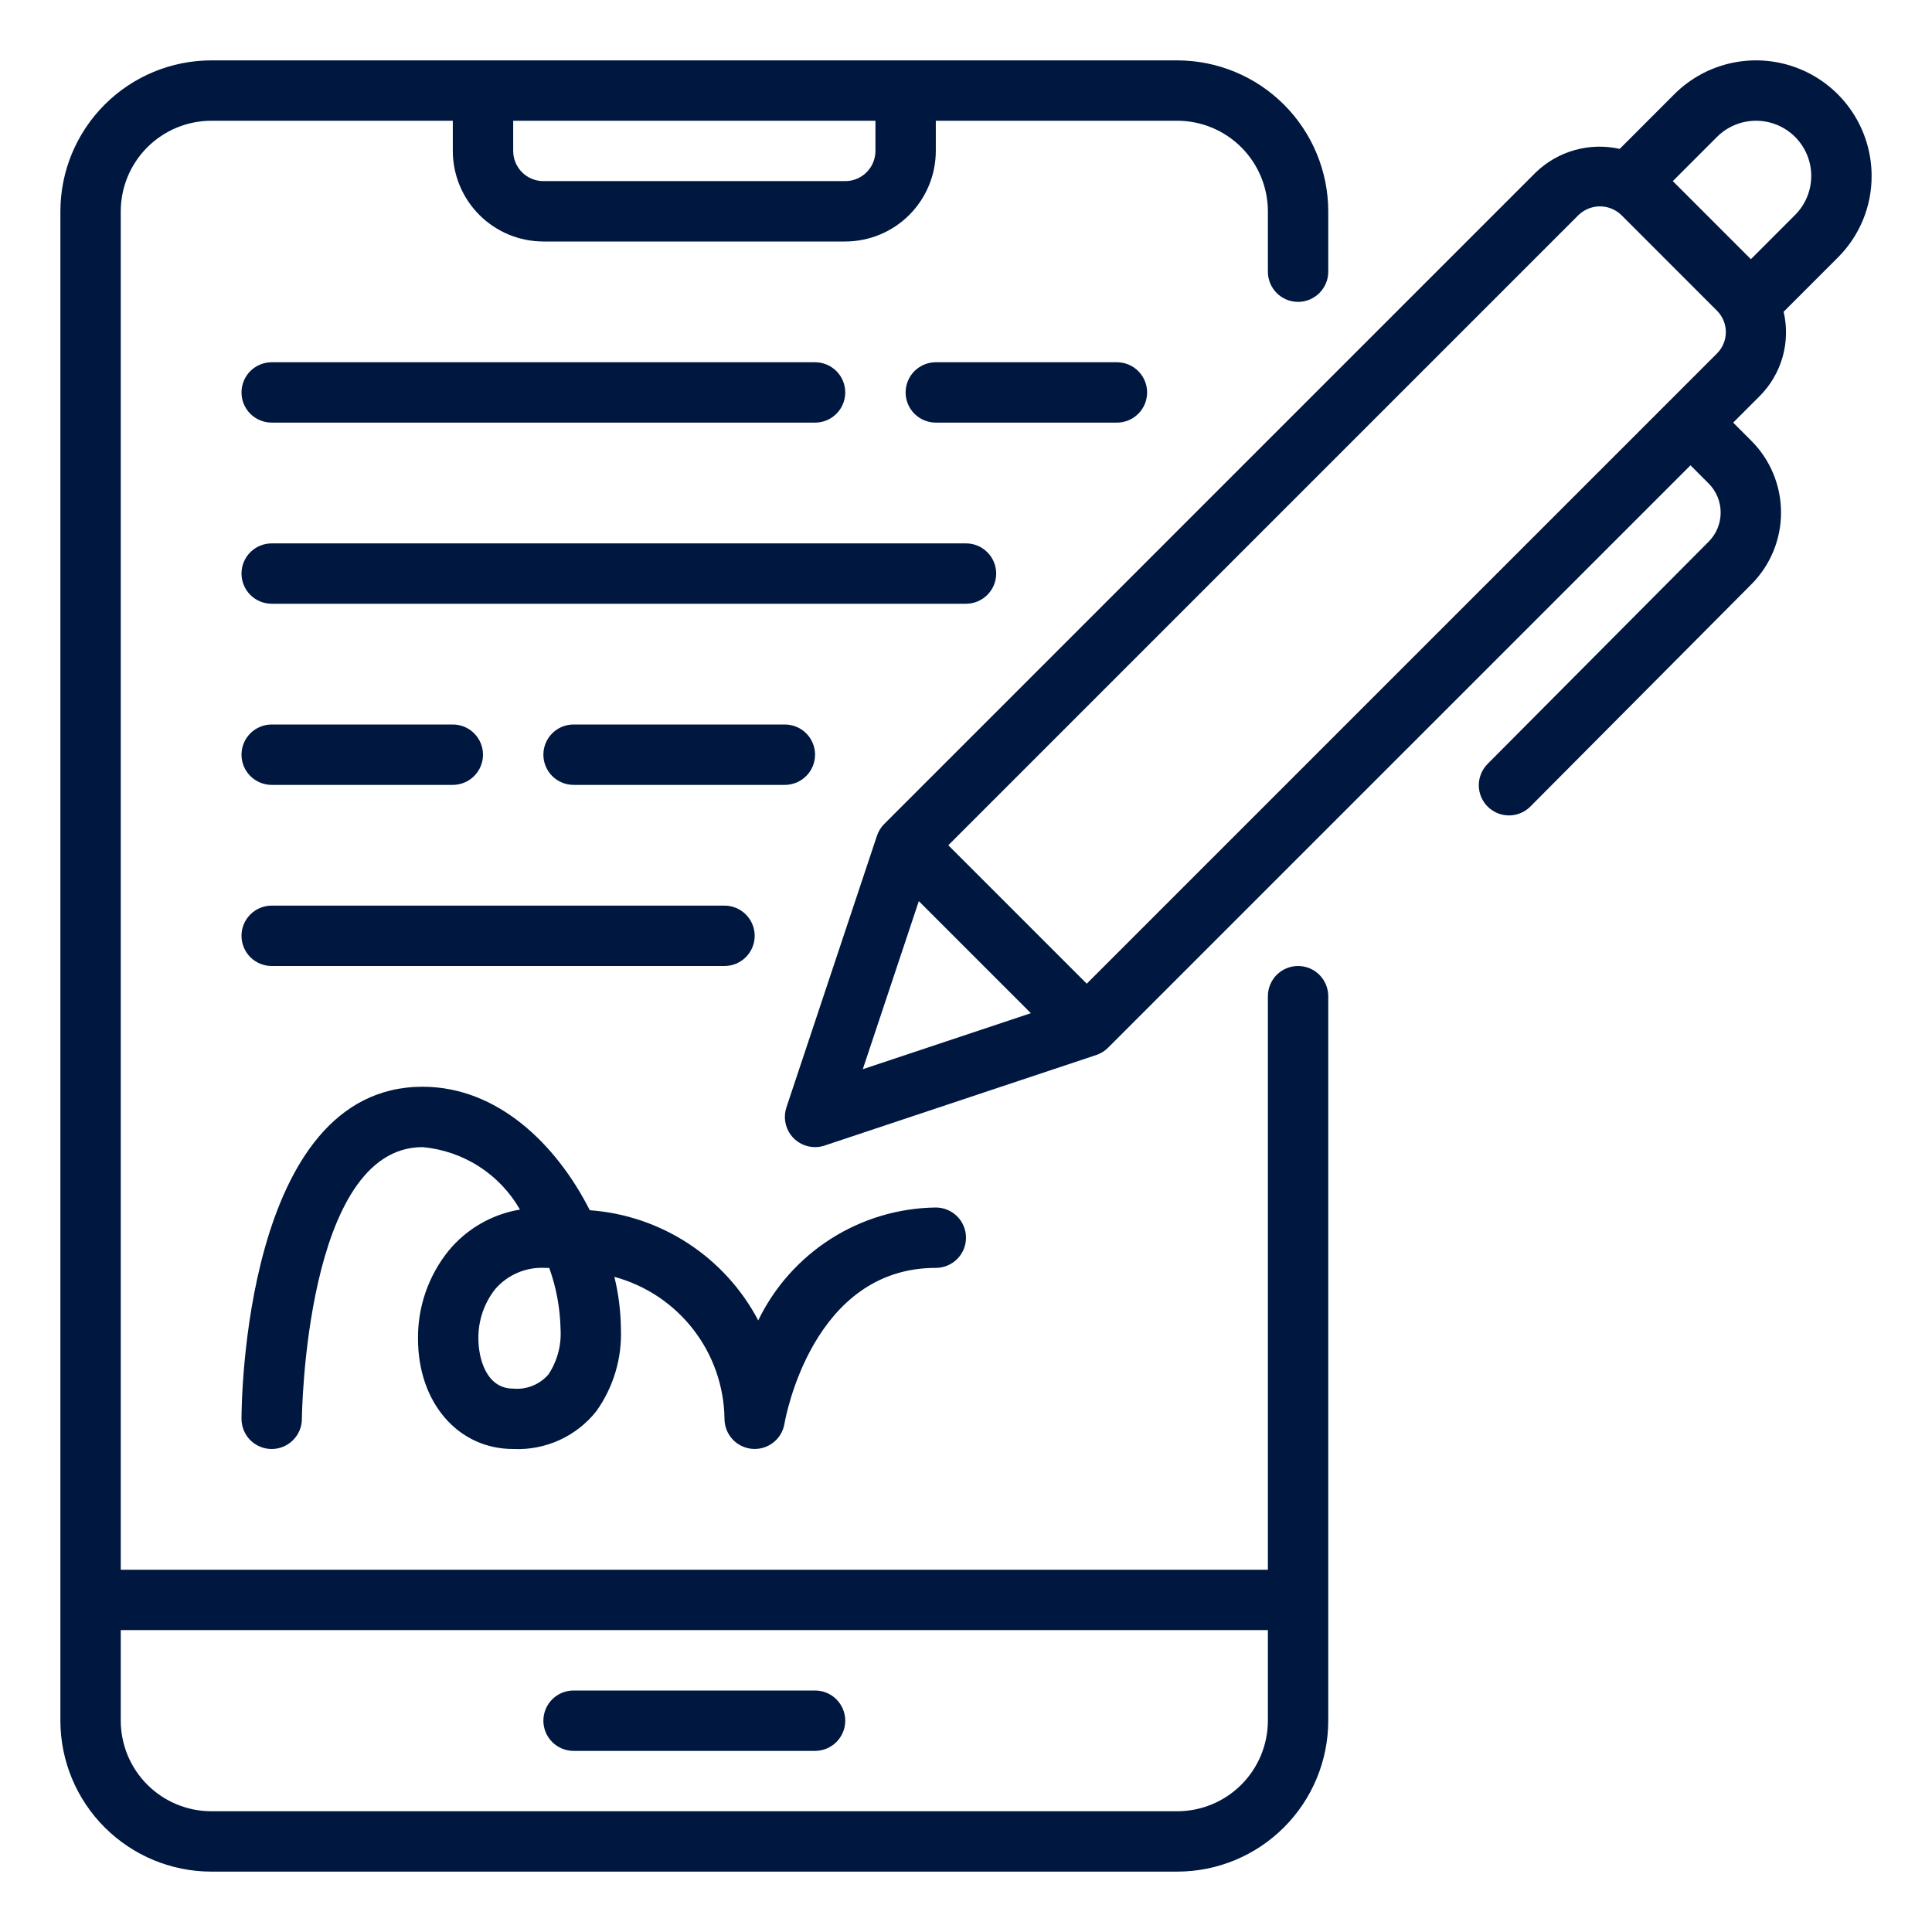 <svg width="78" height="78" viewBox="0 0 78 78" fill="none" xmlns="http://www.w3.org/2000/svg">
<path d="M47.531 2.438C49.147 2.439 50.696 3.082 51.838 4.225C52.98 5.367 53.623 6.916 53.625 8.531V10.969C53.625 11.292 53.496 11.601 53.268 11.83C53.039 12.059 52.73 12.188 52.406 12.188C52.083 12.188 51.773 12.059 51.544 11.83C51.316 11.602 51.188 11.292 51.188 10.969V8.531C51.186 7.562 50.801 6.633 50.115 5.947C49.43 5.262 48.501 4.876 47.531 4.875H37.781V6.094C37.78 7.063 37.394 7.992 36.709 8.678C36.024 9.363 35.094 9.749 34.125 9.75H21.938C20.968 9.749 20.039 9.363 19.354 8.678C18.668 7.992 18.282 7.063 18.281 6.094V4.875H8.531C7.562 4.876 6.633 5.262 5.947 5.947C5.262 6.633 4.876 7.562 4.875 8.531V63.375H51.188V40.219C51.188 39.896 51.316 39.586 51.544 39.357C51.773 39.129 52.083 39 52.406 39C52.73 39 53.039 39.129 53.268 39.357C53.496 39.586 53.625 39.895 53.625 40.219V69.469C53.623 71.084 52.98 72.633 51.838 73.775C50.696 74.918 49.147 75.561 47.531 75.562H8.531C6.916 75.561 5.367 74.918 4.225 73.775C3.082 72.633 2.439 71.084 2.438 69.469V8.531C2.439 6.916 3.082 5.367 4.225 4.225C5.367 3.082 6.916 2.439 8.531 2.438H47.531ZM4.875 65.812V69.469C4.876 70.438 5.262 71.367 5.947 72.053C6.633 72.738 7.562 73.124 8.531 73.125H47.531C48.501 73.124 49.43 72.738 50.115 72.053C50.801 71.367 51.186 70.438 51.188 69.469V65.812H4.875ZM32.906 68.25C33.23 68.25 33.539 68.379 33.768 68.607C33.996 68.836 34.125 69.145 34.125 69.469C34.125 69.792 33.996 70.102 33.768 70.33C33.539 70.559 33.23 70.688 32.906 70.688H23.156C22.833 70.688 22.523 70.559 22.294 70.33C22.066 70.102 21.938 69.792 21.938 69.469C21.938 69.146 22.066 68.836 22.294 68.607C22.523 68.379 22.833 68.25 23.156 68.25H32.906ZM17.062 43.875C20.075 43.875 22.453 46.18 23.811 48.86C25.229 48.963 26.598 49.425 27.788 50.203C28.978 50.981 29.95 52.05 30.612 53.308C31.266 51.957 32.283 50.816 33.549 50.011C34.815 49.206 36.281 48.769 37.781 48.75C38.105 48.75 38.414 48.879 38.643 49.107C38.871 49.336 39 49.645 39 49.969C39 50.292 38.871 50.602 38.643 50.83C38.414 51.059 38.105 51.188 37.781 51.188C32.81 51.188 31.715 57.222 31.67 57.484C31.619 57.785 31.456 58.056 31.215 58.243C30.973 58.43 30.671 58.52 30.366 58.494C30.062 58.468 29.779 58.33 29.572 58.105C29.366 57.881 29.25 57.587 29.25 57.281C29.233 55.972 28.79 54.704 27.987 53.67C27.185 52.636 26.067 51.892 24.804 51.55C24.973 52.239 25.061 52.945 25.068 53.654C25.114 54.842 24.764 56.012 24.072 56.978C23.674 57.48 23.162 57.879 22.579 58.144C21.996 58.408 21.358 58.53 20.719 58.5C18.492 58.5 16.876 56.628 16.876 54.05C16.862 52.758 17.299 51.502 18.11 50.497C18.838 49.612 19.863 49.021 20.993 48.834C20.589 48.129 20.021 47.531 19.337 47.092C18.652 46.653 17.872 46.386 17.062 46.312C12.32 46.312 12.188 57.172 12.188 57.281C12.188 57.605 12.059 57.914 11.83 58.143C11.601 58.371 11.292 58.5 10.969 58.5C10.646 58.5 10.335 58.371 10.106 58.143C9.878 57.914 9.75 57.604 9.75 57.281C9.75 56.734 9.833 43.875 17.062 43.875ZM21.995 51.188C21.616 51.168 21.239 51.237 20.891 51.387C20.542 51.537 20.233 51.764 19.986 52.053C19.54 52.622 19.303 53.327 19.314 54.05C19.314 54.797 19.61 56.062 20.719 56.062C20.986 56.087 21.255 56.047 21.504 55.946C21.753 55.846 21.974 55.686 22.148 55.482C22.502 54.941 22.672 54.3 22.631 53.654C22.613 52.813 22.459 51.98 22.174 51.188C22.115 51.187 22.055 51.188 21.995 51.188ZM69.986 2.527C70.891 2.347 71.829 2.44 72.682 2.793C73.534 3.146 74.263 3.744 74.775 4.511C75.288 5.278 75.562 6.18 75.562 7.103C75.564 7.716 75.444 8.323 75.209 8.89C74.974 9.456 74.629 9.97 74.194 10.402L72.01 12.587C72.151 13.19 72.137 13.819 71.968 14.414C71.799 15.009 71.48 15.552 71.044 15.991L69.973 17.062L70.704 17.794C71.472 18.561 71.904 19.602 71.905 20.688C71.907 21.773 71.478 22.815 70.713 23.585L61.801 32.546C61.689 32.663 61.555 32.756 61.406 32.82C61.258 32.885 61.097 32.919 60.935 32.921C60.774 32.923 60.614 32.892 60.464 32.831C60.314 32.77 60.177 32.68 60.062 32.566C59.948 32.452 59.857 32.316 59.795 32.167C59.733 32.017 59.702 31.856 59.703 31.694C59.704 31.533 59.737 31.373 59.801 31.225C59.864 31.076 59.956 30.941 60.072 30.828L68.984 21.867C69.295 21.555 69.468 21.132 69.468 20.691C69.467 20.251 69.293 19.829 68.981 19.518L68.25 18.786L44.736 42.299C44.603 42.432 44.44 42.533 44.261 42.593L33.292 46.249C33.168 46.291 33.037 46.313 32.906 46.312C32.713 46.312 32.523 46.267 32.351 46.179C32.179 46.091 32.03 45.963 31.917 45.807C31.804 45.65 31.73 45.468 31.701 45.277C31.672 45.086 31.689 44.891 31.75 44.708L35.406 33.739C35.466 33.56 35.567 33.397 35.701 33.264L62.009 6.955C62.451 6.531 62.991 6.222 63.581 6.058C64.171 5.893 64.794 5.877 65.392 6.011L67.597 3.804C68.249 3.151 69.081 2.707 69.986 2.527ZM34.833 43.167L41.619 40.905L37.095 36.381L34.833 43.167ZM64.594 8.332C64.273 8.332 63.964 8.457 63.732 8.679L38.286 34.125L43.875 39.714L69.321 14.268C69.549 14.039 69.677 13.729 69.677 13.406C69.677 13.083 69.548 12.774 69.32 12.545L65.455 8.679C65.223 8.457 64.915 8.332 64.594 8.332ZM29.25 36.562C29.573 36.562 29.883 36.691 30.111 36.92C30.34 37.148 30.469 37.458 30.469 37.781C30.469 38.105 30.34 38.414 30.111 38.643C29.883 38.871 29.573 39 29.25 39H10.969C10.646 39 10.335 38.871 10.106 38.643C9.878 38.414 9.75 38.104 9.75 37.781C9.75 37.458 9.878 37.148 10.106 36.92C10.335 36.691 10.646 36.562 10.969 36.562H29.25ZM18.281 29.25C18.605 29.25 18.914 29.379 19.143 29.607C19.371 29.836 19.5 30.145 19.5 30.469C19.5 30.792 19.371 31.102 19.143 31.33C18.914 31.559 18.605 31.688 18.281 31.688H10.969C10.646 31.688 10.335 31.559 10.106 31.33C9.878 31.102 9.75 30.792 9.75 30.469C9.75 30.146 9.878 29.836 10.106 29.607C10.335 29.379 10.646 29.25 10.969 29.25H18.281ZM31.688 29.25C32.011 29.25 32.32 29.379 32.549 29.607C32.777 29.836 32.906 30.145 32.906 30.469C32.906 30.792 32.777 31.102 32.549 31.33C32.32 31.559 32.011 31.688 31.688 31.688H23.156C22.833 31.688 22.523 31.559 22.294 31.33C22.066 31.102 21.938 30.792 21.938 30.469C21.938 30.146 22.066 29.836 22.294 29.607C22.523 29.379 22.833 29.25 23.156 29.25H31.688ZM39 21.938C39.323 21.938 39.633 22.066 39.861 22.295C40.09 22.523 40.219 22.833 40.219 23.156C40.219 23.48 40.09 23.789 39.861 24.018C39.633 24.246 39.323 24.375 39 24.375H10.969C10.646 24.375 10.335 24.246 10.106 24.018C9.878 23.789 9.75 23.479 9.75 23.156C9.75 22.833 9.878 22.523 10.106 22.295C10.335 22.066 10.646 21.938 10.969 21.938H39ZM32.906 14.625C33.23 14.625 33.539 14.754 33.768 14.982C33.996 15.211 34.125 15.521 34.125 15.844C34.125 16.167 33.996 16.477 33.768 16.705C33.539 16.934 33.23 17.062 32.906 17.062H10.969C10.646 17.062 10.335 16.934 10.106 16.705C9.878 16.477 9.75 16.167 9.75 15.844C9.75 15.521 9.878 15.211 10.106 14.982C10.335 14.754 10.646 14.625 10.969 14.625H32.906ZM45.094 14.625C45.417 14.625 45.727 14.754 45.955 14.982C46.184 15.211 46.312 15.521 46.312 15.844C46.312 16.167 46.184 16.477 45.955 16.705C45.727 16.934 45.417 17.062 45.094 17.062H37.781C37.458 17.062 37.148 16.934 36.919 16.705C36.691 16.477 36.562 16.167 36.562 15.844C36.562 15.521 36.691 15.211 36.919 14.982C37.148 14.754 37.458 14.625 37.781 14.625H45.094ZM70.897 4.875C70.305 4.875 69.738 5.109 69.32 5.527L67.536 7.312L70.688 10.464L72.472 8.679C72.89 8.261 73.125 7.694 73.125 7.104C73.125 6.512 72.89 5.945 72.472 5.527C72.054 5.11 71.487 4.875 70.897 4.875ZM20.719 4.875V6.094C20.719 6.417 20.848 6.727 21.076 6.955C21.305 7.184 21.614 7.312 21.938 7.312H34.125C34.448 7.312 34.758 7.184 34.986 6.955C35.215 6.727 35.343 6.417 35.344 6.094V4.875H20.719Z" fill="#001740"/>
</svg>

